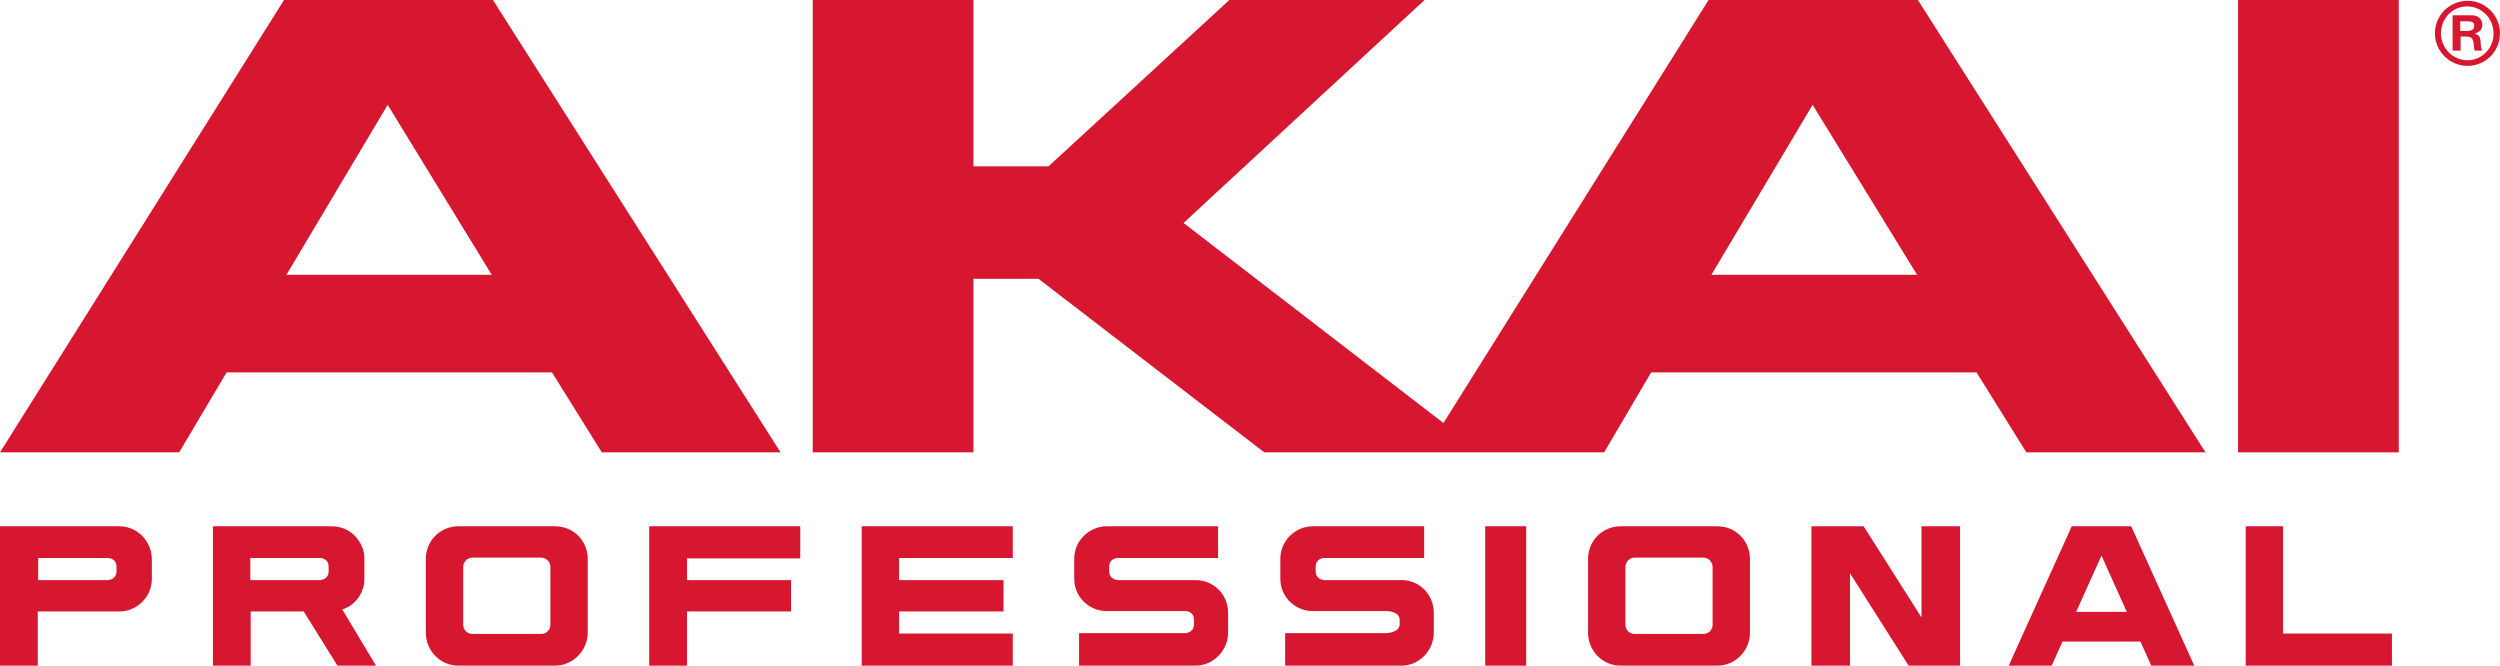 <svg xmlns="http://www.w3.org/2000/svg" xmlns:xlink="http://www.w3.org/1999/xlink" id="Layer_1" x="0px" y="0px" viewBox="0 0 622.3 165.7" style="enable-background:new 0 0 622.3 165.7;" xml:space="preserve"><style type="text/css">	.st0{fill:#D7172F;}</style><g>	<g>		<g>			<rect x="557.1" class="st0" width="40" height="112.6"></rect>			<path class="st0" d="M242.3,69.4h16.2l56.2,43.2h40h13.9h30.7l11.7-19.9h81l12.4,19.9H549L477.4,0h-52.1l-66,105.3l-64.7-49.8    L354.6,0H306l-45,41.4h-18.7V0h-40v112.6h40V69.4z M451.2,26.1l26,42.3H426L451.2,26.1z"></path>			<path class="st0" d="M56.4,92.7h81l12.4,19.9h44.5L122.7,0h-52L0,112.6h44.6L56.4,92.7z M96.5,26.1l25.9,42.3H71.3L96.5,26.1z"></path>		</g>		<path class="st0" d="M29.7,131H0v34.7h9.4v-13.5h20.3c4.4,0,8.1-3.6,8.1-8.1v-5C37.7,134.6,34.1,131,29.7,131z M29,142.2   c0,2.1-2.1,2.2-2.1,2.2H9.5v-5.5h17.4c0,0,2.1,0,2.1,2.2V142.2z"></path>		<path class="st0" d="M89.8,147.8c0.1-0.1,0.1-0.2,0.2-0.4c0-0.1,0.1-0.2,0.1-0.3c0.4-0.9,0.6-1.8,0.6-2.9v-5.1   c0-1.7-0.5-3.2-1.4-4.5c-1.4-2.2-3.9-3.6-6.7-3.6H53v34.7h9.4v-13.5h13.2l8.4,13.5h9.6l-8.4-14C87.2,151.1,88.8,149.7,89.8,147.8z    M81.8,142.2c0,2.1-2.1,2.2-2.1,2.2H62.3v-5.5h17.4c0,0,2.1,0,2.1,2.2V142.2z"></path>		<path class="st0" d="M138.2,131h-24.1c-4.5,0-8.1,3.6-8.1,8.1v18.4c0,4.5,3.6,8.2,8.1,8.2h24.1c4.4,0,8.1-3.8,8.1-8.2v-18.4   C146.3,134.6,142.7,131,138.2,131z M137,155.5c0,1.3-1,2.3-2.3,2.3h-17.1c-1.3,0-2.3-1-2.3-2.3v-14.4c0-1.2,1-2.3,2.3-2.3h17.1   c1.2,0,2.3,1,2.3,2.3V155.5z"></path>		<polygon class="st0" points="161.6,165.7 171,165.7 171,152.2 196.9,152.2 196.9,144.4 171,144.4 171,139 199.2,139 199.2,131    161.6,131   "></polygon>		<polygon class="st0" points="214.5,165.7 252.1,165.7 252.1,157.7 223.8,157.7 223.8,152.2 249.8,152.2 249.8,144.4 223.8,144.4    223.8,138.9 252.1,138.9 252.1,131 214.5,131   "></polygon>		<path class="st0" d="M297.6,144.4h-19.4c0,0-2.1-0.1-2.1-2.2v-1.1c0-2.2,2.1-2.2,2.1-2.2h25V131h-27.7c-4.4,0-8.1,3.6-8.1,8.1v5   c0,4.3,3.4,7.8,7.7,8h20c0,0,2.1,0,2.1,2.2v1.1c0,2.1-2.1,2.2-2.1,2.2h-26.5v8.1h29c4.4,0,8.1-3.8,8.1-8.2v-5   C305.7,148,302.1,144.4,297.6,144.4z"></path>		<path class="st0" d="M348.9,144.4h-19.3c0,0-2.1-0.1-2.1-2.2v-1.1c0-2.2,2.1-2.2,2.1-2.2h24.9V131h-27.7c-4.4,0-8.1,3.6-8.1,8.1v5   c0,4.3,3.4,7.8,7.7,8h18.7c0,0,3.3,0,3.3,2.2v1.1c0,2.1-3.3,2.2-3.3,2.2h-25.2v8.1h28.9c4.5,0,8.1-3.8,8.1-8.2v-5   C356.9,148,353.3,144.4,348.9,144.4z"></path>		<rect x="369.7" y="131" class="st0" width="10.2" height="34.7"></rect>		<path class="st0" d="M427.5,131h-24.1c-4.5,0-8.1,3.6-8.1,8.1v18.4c0,4.5,3.6,8.2,8.1,8.2h24.1c4.5,0,8.1-3.8,8.1-8.2v-18.4   C435.6,134.6,432,131,427.5,131z M426.3,155.5c0,1.3-1,2.3-2.3,2.3h-17.1c-1.3,0-2.3-1-2.3-2.3v-14.4c0-1.2,1-2.3,2.3-2.3H424   c1.2,0,2.3,1,2.3,2.3V155.5z"></path>		<polygon class="st0" points="478.3,153.7 463.9,131 450.9,131 450.9,165.7 460.5,165.7 460.5,142.7 475.1,165.7 487.9,165.7    487.9,131 478.3,131   "></polygon>		<path class="st0" d="M515.7,131L500,165.7h10.7l2.7-6h19.4l2.7,6h10.7L530.5,131H515.7z M516.8,152.3l6.3-14l6.3,14H516.8z"></path>		<polygon class="st0" points="568.3,157.7 568.3,131 559,131 559,165.7 595.4,165.7 595.4,157.7   "></polygon>	</g>	<g>		<path class="st0" d="M616,8.4c1.3-0.5,1.9-1.1,1.9-2.2c0-1-0.6-1.9-1.5-2.2c-0.5-0.2-0.9-0.2-2.1-0.2h-3.8v8.8h2V9.1h1.3   c1.5,0,1.9,0.5,2,2.4c0.1,0.7,0.1,0.9,0.2,1.1h1.9c-0.2-0.5-0.3-0.5-0.4-1.5C617.5,9.2,617.2,8.8,616,8.4 M614.2,7.7h-1.8V5.3h1.8   c1.2,0,1.7,0.3,1.7,1.1C615.9,7.3,615.3,7.7,614.2,7.7"></path>		<path class="st0" d="M614.3,0.2c-4.6,0-8.2,3.6-8.2,8.1c0,4.4,3.6,8.1,8.1,8.1c4.5,0,8.1-3.6,8.1-8.1   C622.3,3.9,618.7,0.2,614.3,0.2 M614.2,15c-3.6,0-6.6-3-6.6-6.7c0-3.7,2.9-6.7,6.5-6.7c3.7,0,6.6,3,6.6,6.8   C620.7,12,617.8,15,614.2,15"></path>	</g></g></svg>